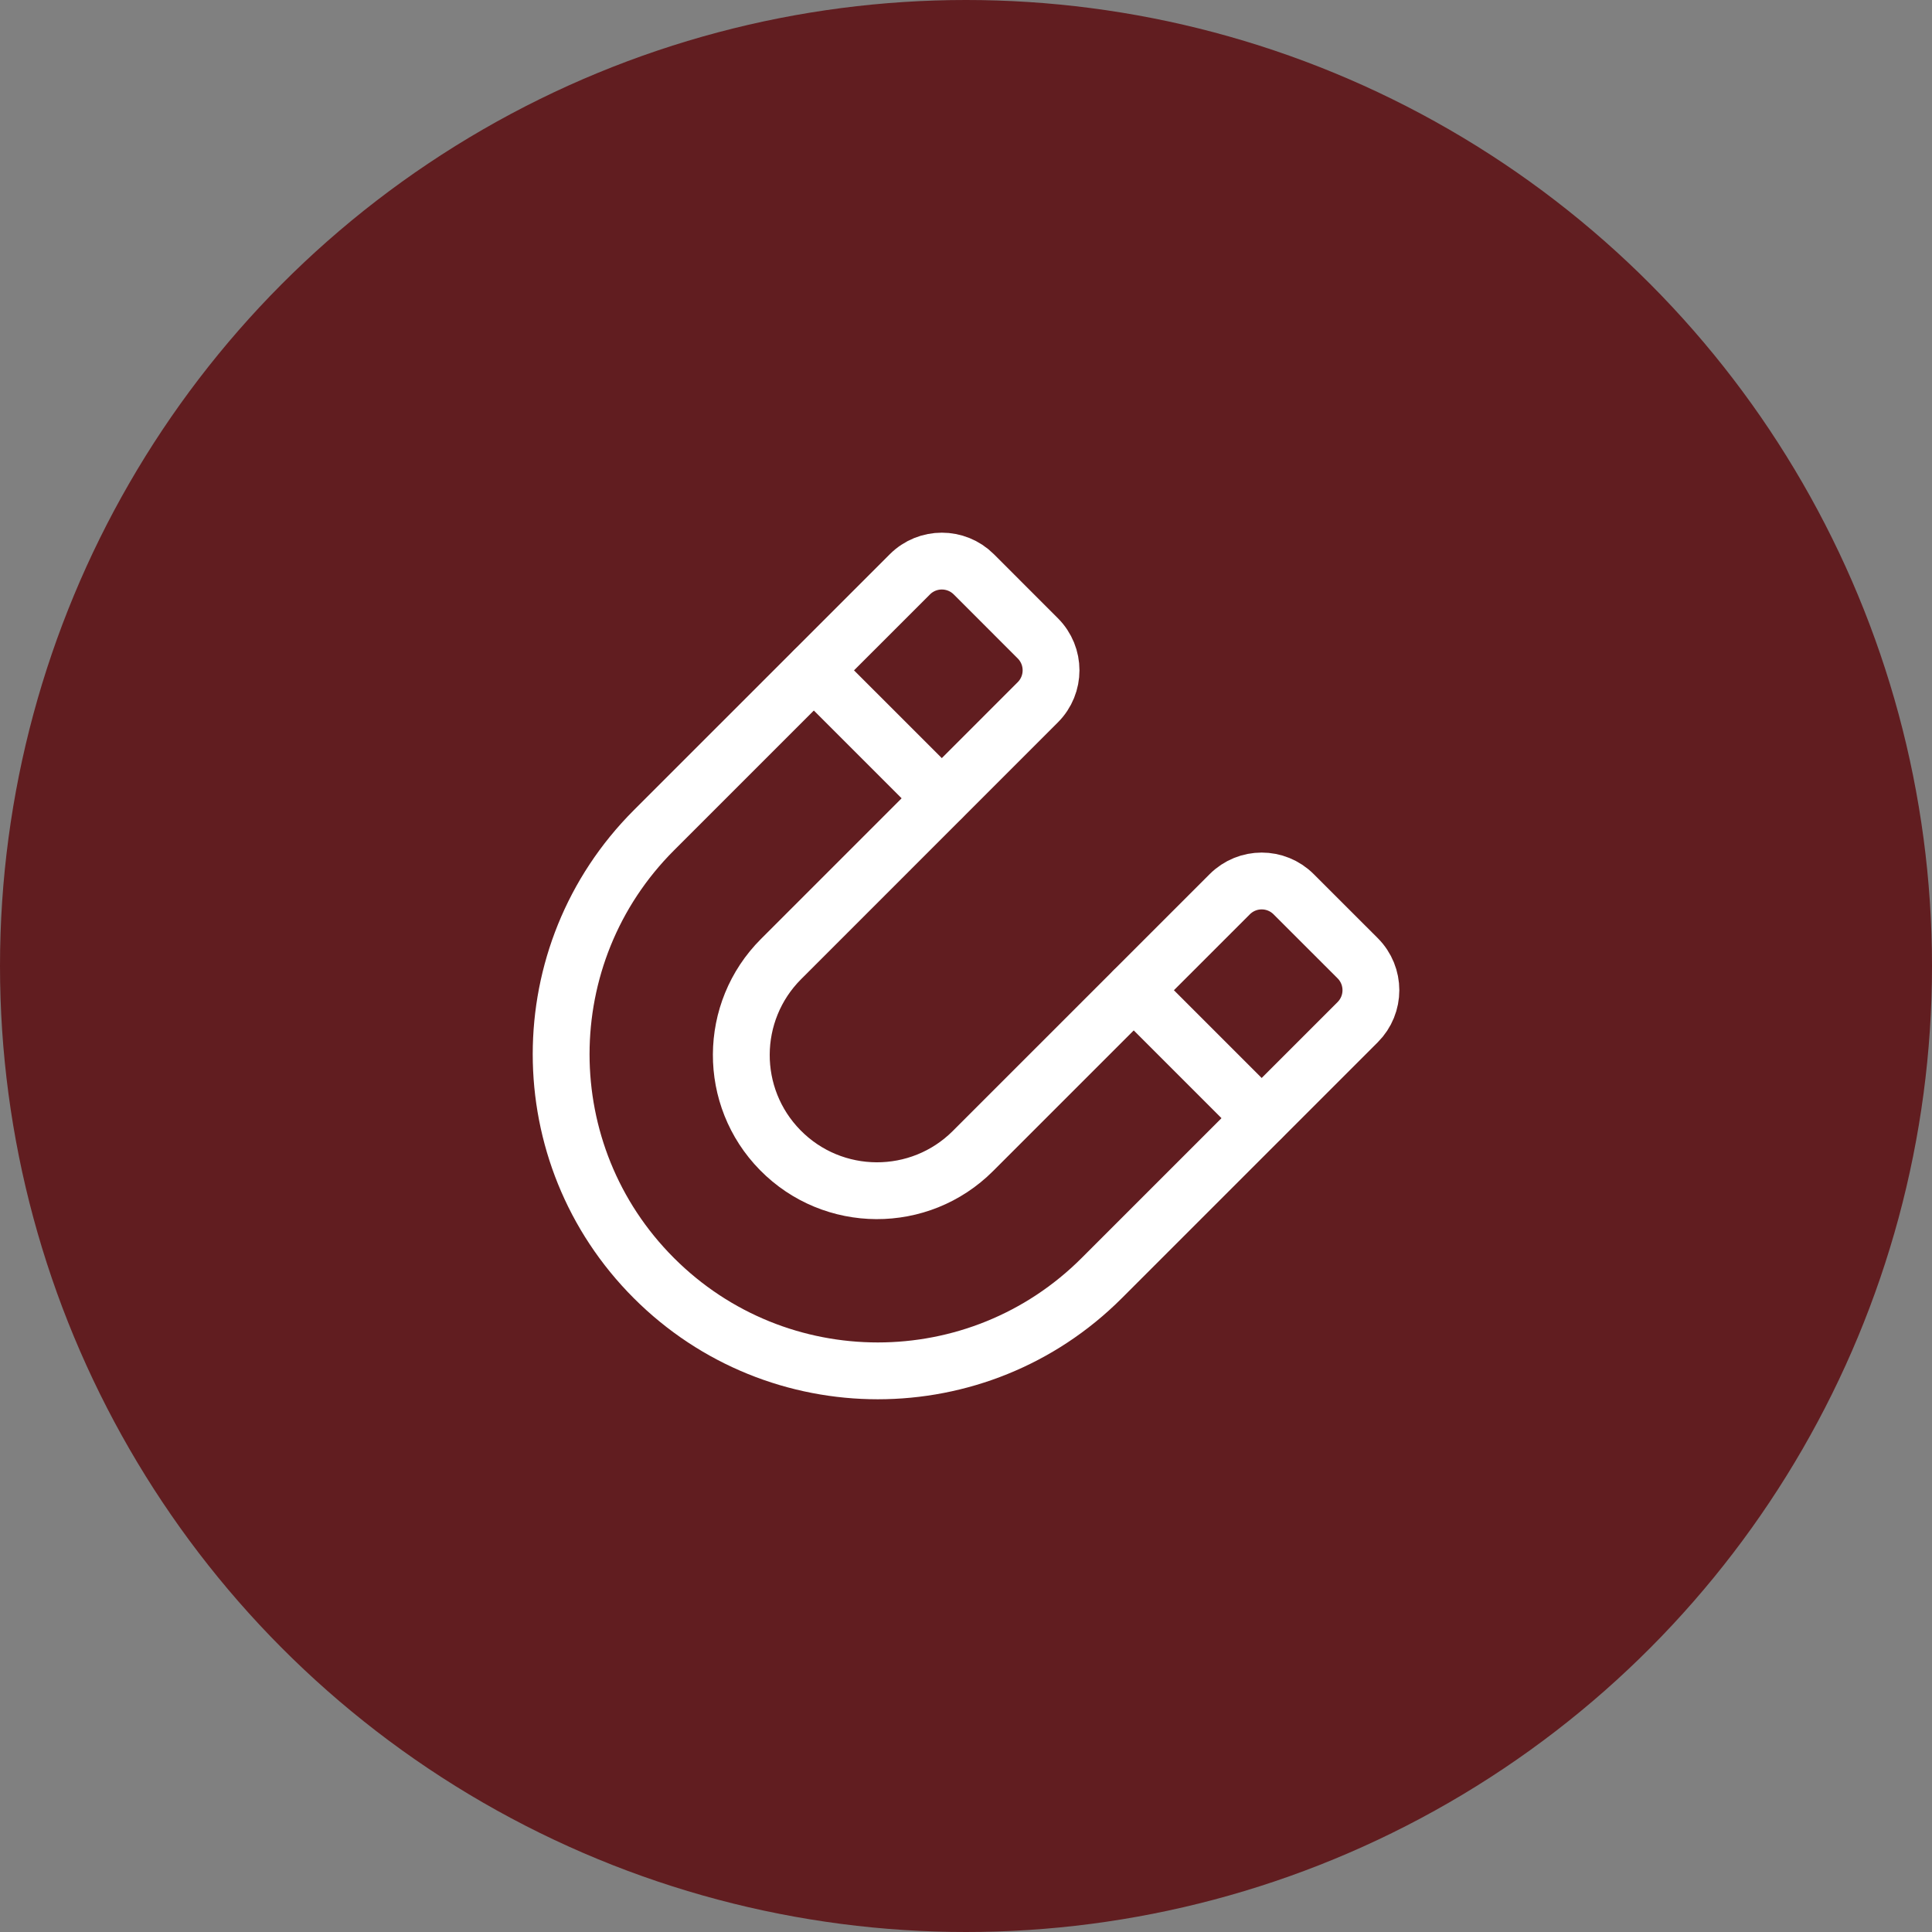 <svg width="68" height="68" viewBox="0 0 68 68" fill="none" xmlns="http://www.w3.org/2000/svg">
<rect x="0" y="0" width="68" height="68" fill="#808080" stroke="none"/>
<circle cx="34" cy="34" r="34" fill="#611D20"/>
<g clip-path="url(#clip0_1685_4943)">
<path d="M23.015 44.985C27.367 49.338 34.424 49.338 38.777 44.985L47.785 35.978C48.407 35.355 48.407 34.348 47.785 33.726L45.533 31.475C44.911 30.852 43.904 30.852 43.282 31.475L34.245 40.511C32.369 42.387 29.321 42.374 27.461 40.481C25.623 38.611 25.637 35.609 27.491 33.755L36.527 24.718C37.149 24.096 37.149 23.089 36.527 22.467L34.276 20.215C33.653 19.593 32.646 19.593 32.024 20.215L23.015 29.223C18.662 33.576 18.662 40.633 23.015 44.985Z" stroke="white" stroke-width="2" stroke-linecap="round" stroke-linejoin="round"/>
<path d="M44.403 39.352L39.906 34.855" stroke="white" stroke-width="2" stroke-linecap="round" stroke-linejoin="round"/>
<path d="M33.145 28.094L28.648 23.598" stroke="white" stroke-width="2" stroke-linecap="round" stroke-linejoin="round"/>
</g>
<defs>
<clipPath id="clip0_1685_4943">
<rect width="38" height="38" fill="white" transform="translate(15 15)"/>
</clipPath>
</defs>
</svg>

